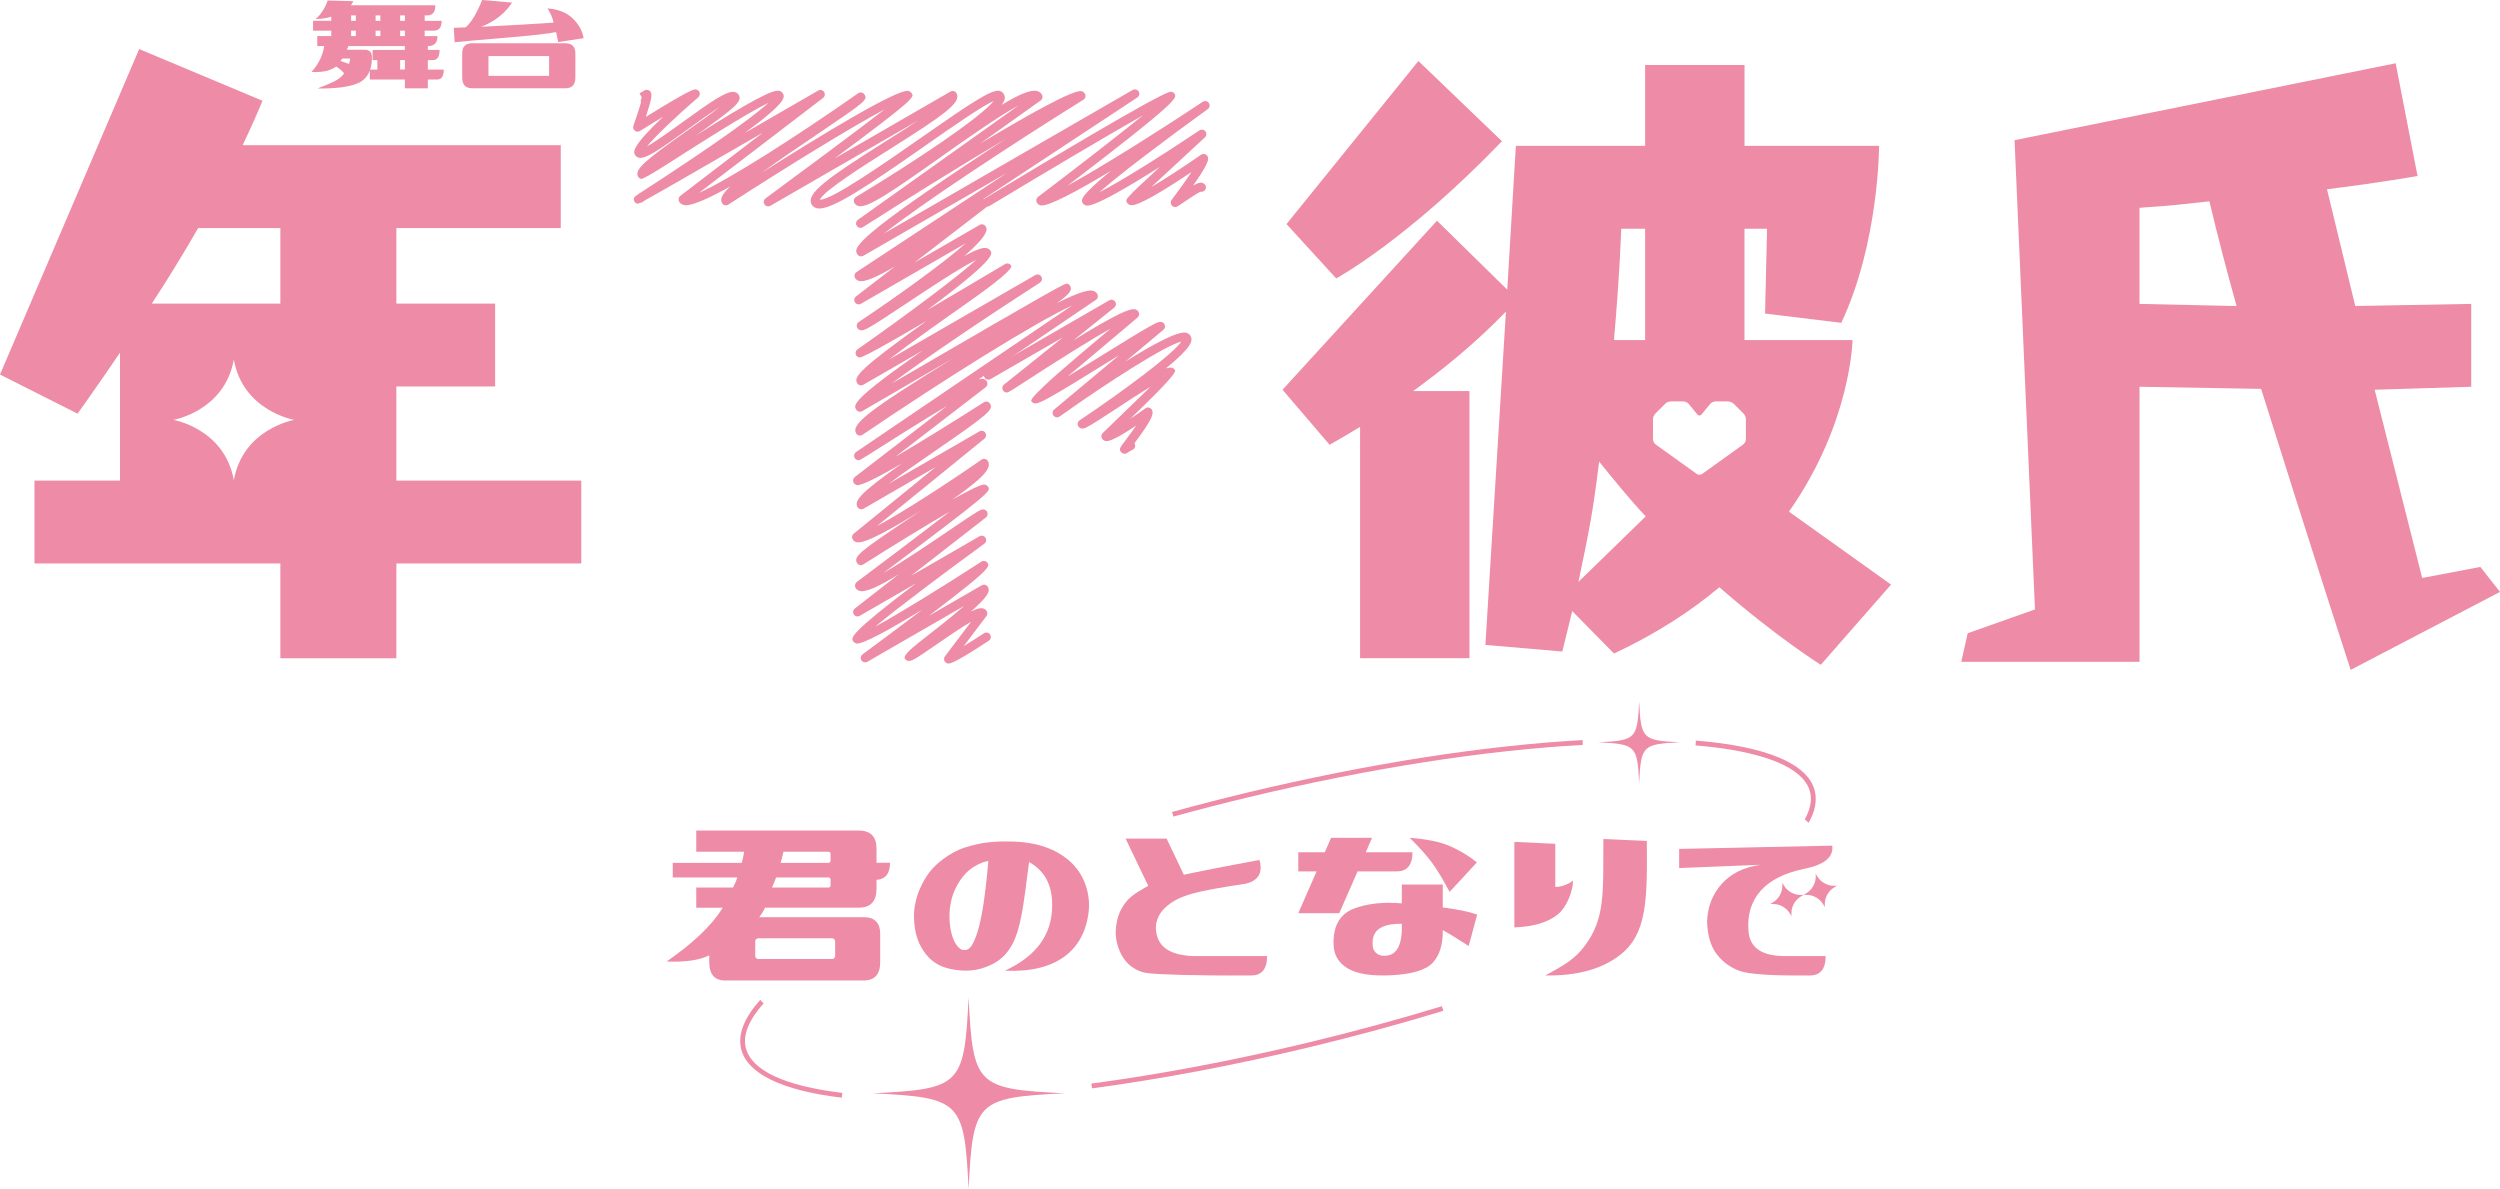 <?xml version="1.0" encoding="UTF-8"?><svg id="a" xmlns="http://www.w3.org/2000/svg" viewBox="0 0 679.48 323.23"><defs><style>.b{fill:#ee8ba6;}</style></defs><path class="b" d="M581.51,179.88h-48.45l1.75-7.77,18.28-6.47-5.55-127.54,103.58-20.9,5.95,30.63s-10.02,1.81-24.61,3.61l7.68,31.73,31.52-.57v22.52l-26.25.81,12.92,51.16,15.81-3,5.34,6.79-40.59,21.19s-10.82-33.31-24.33-76.37l-33.05-.58v74.77ZM607.89,83.18c-2.52-9.01-5.04-18.56-7.39-28.46-8.65.9-8.55,1.04-19,1.76v26.12l26.39.58Z"/><path class="b" d="M305.65,123.32c-.09,0-.19-.01-.3-.04-.32-.08-.6-.29-.77-.57-.41-.72-.24-.95,1.11-2.75,1.27-1.7,2.32-3.14,3.12-4.31-6.74,4.55-7.93,4.3-8.36,4.2-.41-.09-.75-.33-.95-.68-.28-.48-.19-1.09.21-1.47,4.04-3.9,9.31-9.01,13.06-12.65-2.94,1.8-6.48,4.12-9.07,5.83-8.23,5.4-8.96,5.76-9.83,5.56-.32-.08-.64-.31-.81-.6-.32-.55-.15-1.25.37-1.6,12.41-8.3,25.44-18.09,27.65-21.4-4.13.95-19.48,10.69-33.09,20.37-.53.38-1.26.27-1.65-.25-.4-.51-.32-1.25.18-1.66l17.71-14.8c-1.14.71-2.28,1.41-3.38,2.09-16.53,10.26-18.62,11.3-19.75,11.02-.32-.08-.65-.33-.81-.61q-.58-1,13.76-13.11c2.78-2.35,5.56-4.69,7.87-6.63-5.07,2.85-13.14,7.86-24.14,14.99-1.83,1.19-2.8,1.81-3.37,2.13l-.04.03h0c-.61.33-.75.3-1.03.23-.45-.11-.79-.46-.89-.91-.1-.45.06-.91.42-1.2l16.08-12.88-19.72,11.38c-.57.33-1.31.14-1.65-.44-.33-.58-.14-1.31.44-1.65l33.47-19.32c.54-.32,1.24-.16,1.6.36.36.52.25,1.23-.24,1.62l-11.18,8.95c11.8-7.29,15.46-8.79,16.82-8.48.42.1.76.35.96.7.29.51.18,1.15-.27,1.53-5.86,4.91-13.44,11.29-19.07,16.07,3.08-1.87,6.5-3.99,9.47-5.83,14.45-8.97,15.21-9.25,16.11-9.03.32.08.62.31.79.59.29.51.18,1.15-.27,1.53l-10.31,8.62c7.3-4.56,14.18-8.31,16.43-7.83.69.15,1.05.55,1.23.87.7,1.21.59,2.88-6.72,8.88.71-.25,1.22-.32,1.6-.22.41.1.74.34.94.69q.5.87-9.08,10.17c-1.06,1.03-2.13,2.06-3.13,3.04,1.37-.91,2.81-1.91,4.14-2.87.28-.2.63-.27.96-.2.33.07.62.28.79.58.64,1.11.02,2.71-4.73,9.12.02.02.03.05.04.07.33.58.14,1.31-.44,1.65-.11.06-.22.11-.34.13-.22.12-.58.36-.86.54-.46.3-.74.48-1.1.48Z"/><path class="b" d="M319.46,56.28c-.1,0-.2-.02-.32-.05-.33-.07-.61-.28-.78-.57-.24-.42-.21-.94.08-1.33,1.92-2.53,3.96-5.38,5.43-7.6-7.17,4.83-14.68,9.44-16.59,9.03-.42-.09-.77-.34-.98-.7-.52-.89-.53-.92,8.96-9.72-8.96,5.7-18.03,10.97-20.04,10.52-.42-.1-.77-.35-.98-.71-.41-.71-.95-1.65,7.72-8.73-9.14,5.51-17.18,9.84-19.13,9.4-.44-.1-.81-.37-1.02-.74-.3-.53-.17-1.2.32-1.56,8.7-6.59,21.07-16.13,28.56-22.2-10.25,5.8-28.5,16.66-41.72,24.64-.57.34-1.31.16-1.65-.41-.34-.57-.16-1.31.41-1.65,48.81-29.46,50.14-29.09,50.76-28.95.31.08.61.31.77.58.63,1.09,1.09,1.89-29.15,24.95,8.51-4.62,23.33-13.9,36.79-22.81.55-.36,1.28-.22,1.66.32.37.54.25,1.28-.29,1.66-11.71,8.44-24.33,18.02-29.49,22.62,5.52-2.8,16.9-9.91,27.22-16.83.52-.35,1.23-.24,1.62.26.39.49.33,1.21-.13,1.63-4.54,4.18-10.54,9.73-14.62,13.54,3.74-2.2,8.87-5.55,13.57-8.81.28-.19.62-.26.95-.19.33.07.61.28.78.57.34.6.79,1.37-3.89,8,1.26-.72,1.91-.88,2.44-.76.33.07.71.35.88.64.33.58.14,1.31-.44,1.65-.27.15-.57.2-.85.14-.96.38-3.72,2.27-4.81,3.02-1.34.92-1.69,1.16-2.05,1.16Z"/><path class="b" d="M257.84,180.36c-.12,0-.2-.02-.28-.04-.32-.08-.65-.31-.81-.6-.24-.42-.21-.94.08-1.33l7.13-9.42c-2.74,1.58-6.75,4.35-9.27,6.09-6.2,4.28-7.02,4.75-7.92,4.55-.33-.07-.67-.32-.84-.61q-.57-.98,4.01-4.53c2.71-2.11,8.26-6.41,12.15-9.81l-26.34,15.2c-.55.32-1.26.15-1.61-.38-.35-.53-.22-1.25.29-1.63,4.78-3.52,10.78-8,16.29-12.18-8.95,5.46-16.44,9.61-17.97,9.22-.32-.08-.73-.37-.9-.66-.52-.9-1.1-1.91,17.11-15.68l-15.29,8.83c-.55.32-1.25.15-1.6-.37-.35-.52-.24-1.23.26-1.62l11.91-9.27c-5.48,3.34-8.86,4.89-10.49,4.51-.53-.12-.96-.43-1.21-.87-.3-.53-.17-1.2.32-1.57,7.83-5.87,18.13-13.65,25.3-19.16-6.48,3.77-15.34,9.2-23.55,14.39-.28.17-.61.23-.93.15-.32-.08-.59-.28-.75-.57-.98-1.7.59-3.04,14-11.96,1.07-.71,2.24-1.49,3.47-2.31-7.79,4.88-15.39,9.15-17.53,8.66-.49-.11-.89-.39-1.12-.8-.3-.51-.18-1.16.28-1.54l22.29-18.12-19.62,11.33c-.28.16-.6.2-.91.12-.31-.08-.57-.29-.73-.56-1.02-1.77,1.12-4.08,12.05-11.83-6.34,3.68-11.12,6.11-12.22,5.86-.32-.08-.7-.36-.87-.64-.3-.52-.17-1.19.31-1.56l25.14-19.36c-6.7,3.96-15.03,9.27-18.81,11.67-2.55,1.62-3.81,2.43-4.51,2.81l-.14.1v-.02c-.57.29-.71.26-.96.19-.46-.11-.81-.49-.9-.96-.08-.47.12-.94.51-1.21l58.79-39.88c-10.5,4.89-34.76,20.07-57.03,35.19-.28.19-.62.26-.95.18-.33-.07-.61-.28-.77-.57-1.41-2.45,3.12-6.09,26.2-20.33-8.35,4.84-17.11,9.94-24.55,14.28-.28.16-.6.21-.92.12-.31-.08-.57-.28-.73-.56-.7-1.21-1.41-2.45,18.07-16.03l-16.15,9.32c-.57.33-1.31.14-1.65-.44-.98-1.7.45-3.74,18.93-16.96-11.9,6.96-15.93,9.11-17.44,9.73,0,0-.02.01-.03.02h0c-.68.27-.83.23-.98.19-.31-.08-.59-.29-.75-.57-.31-.54-.16-1.23.35-1.59,13.17-9.25,27.41-19.83,32.29-24.35-4.36,2.13-13.16,7.99-18.89,11.79-10.6,7.05-11.61,7.58-12.61,7.34-.32-.08-.66-.32-.83-.61-.32-.55-.15-1.25.37-1.61,11.5-7.67,23.47-16.38,29.08-21.4l-28.47,16.44c-.55.32-1.25.15-1.6-.37-.35-.53-.24-1.24.27-1.63l10.6-8.16c-5.41,3.16-8.31,4.29-9.71,3.97-.5-.11-.91-.41-1.14-.82-.32-.55-.15-1.26.38-1.61l40.95-26.99-39.1,22.57c-.28.16-.61.2-.91.12-.31-.08-.57-.29-.73-.56-.85-1.47-1.9-3.29,29.47-24.18,3.66-2.44,7.34-4.85,10.83-7.12-12.21,7.22-27.48,16.73-38.77,23.95-.55.35-1.28.2-1.65-.34-.37-.54-.23-1.28.3-1.66l43.72-31.12c-5.47,2.94-14.59,9.4-21.26,14.11-13.92,9.85-19.83,13.82-22.26,13.28-.5-.11-.92-.41-1.16-.83-.33-.57-.14-1.3.42-1.64,16.75-10.07,34.21-21.9,37.45-26.11-3.31,1.48-11.68,7.32-18.59,12.15-15.93,11.13-25.85,17.83-29.46,17.03-.8-.18-1.22-.65-1.43-1.01-1.73-3,4.49-7.33,20.18-17.23,2.78-1.75,5.96-3.76,8.82-5.66l-40.22,23.22c-.55.32-1.26.15-1.61-.38-.35-.54-.22-1.25.29-1.63,10.41-7.65,24.72-18.29,32.4-24.21-9.08,4.83-26.6,15.61-42.52,25.9-.28.18-.62.24-.94.16-.32-.08-.6-.28-.76-.57-.59-1.03-.13-2.3,2.2-4.51-5.91,3.3-10.71,5.45-12.55,5.04-.74-.16-1.13-.59-1.32-.92-.3-.52-.17-1.19.31-1.56l22.51-17.23c-20.76,11.99-28.76,16.6-31.94,18.34-.1.06-.2.13-.29.19-.56.36-.9.58-.98.63l-.08-.11c-.72.35-.81.33-.93.29-.31-.08-.57-.28-.73-.56-.42-.72-.16-1.16.49-1.66h0s.05-.04.11-.07c.23-.17.51-.35.82-.55,23.49-15.2,31.96-21.79,35.01-24.59-6,2.89-20.25,12.02-26.96,16.32q-7.07,4.53-7.7,4.38c-.32-.08-.6-.29-.76-.57-1.14-1.97,1.71-4.35,13.65-12.78,2.78-1.96,6.17-4.36,8.56-6.22-2.62,1.64-6.08,4.15-8.72,6.06-8.03,5.8-11.47,8.13-13.27,7.75-.47-.1-.86-.38-1.09-.78-.41-.71-1.18-2.04,7.68-10.39-2.04,1.24-4.23,2.58-6.34,3.9-.28.17-.61.23-.93.15-.32-.08-.59-.28-.75-.57-.28-.48-.19-.73.13-1.65,1.02-2.93,1.59-4.76,1.9-5.9-.06,0-.13-.02-.2-.04l.33-1.16-.59-1.05.19-.12c1.23-.77,1.52-.95,2.08-.81.32.08.59.29.76.57.35.61.44,1.44-1.32,6.76,12.52-7.75,13.19-7.58,13.73-7.45.32.08.62.3.78.59.29.5.18,1.14-.26,1.52-5.56,4.79-11.62,10.51-13.98,13.39,2.39-1.33,6.53-4.31,9.75-6.65,8.31-6.01,12.16-8.59,14.1-8.18.5.11.9.4,1.15.82,1.02,1.77-1.16,3.58-11.74,11.06,15.16-9.56,20.98-12.6,22.75-12.19.41.1.75.35.95.7.55.95,1.28,2.22-10.37,10.77,7.2-4.16,14.42-8.33,19.98-11.54.55-.32,1.25-.16,1.6.37.35.53.23,1.24-.27,1.63l-33.72,25.8c7.88-3.45,26.43-15.26,43.27-27.07.28-.19.63-.26.95-.19.33.07.61.28.78.57.81,1.4.55,1.73-13,10.87-4.12,2.78-10.08,6.8-14.97,10.36,15.57-9.87,36.95-22.92,39.88-22.23.41.1.75.35.95.69.59,1.03.83,1.44-21.07,17.69l31.55-18.22c.28-.16.61-.2.91-.12.31.08.57.29.73.56,1.47,2.54-3.46,5.96-17.9,15.07-7.3,4.61-18.2,11.48-19.25,13.9.02,0,.04,0,.06,0,3.34,0,18.21-10.4,27.24-16.7,13.93-9.73,19.4-13.37,21.58-12.89.46.1.84.38,1.07.77.34.59.76,1.31-.53,3.05,4.61-2.8,7.79-4.18,9.52-3.82.8.18,1.23.65,1.44,1.02.31.54.16,1.22-.34,1.58l-16.49,11.74c13.41-8.05,25.47-14.77,27.57-14.26.41.1.74.35.94.69.32.56.15,1.28-.41,1.62-21.43,13.39-44.23,28.5-54.18,36.36l67.56-39c.56-.33,1.29-.14,1.63.41.34.55.18,1.28-.36,1.64l-41.91,27.62c.19-.04.3-.02.47.02.33.08.61.29.78.57.3.52.17,1.19-.31,1.56l-19.58,15.07,17.71-10.22c.28-.16.61-.2.91-.12.31.08.57.29.73.56.36.62,1.15,1.99-5.83,8.04,3.14-1.74,5.03-2.42,6.08-2.18.46.11.85.38,1.07.77.49.85,1.32,2.29-17.29,16.12,7.02-4.11,14.84-8.74,21.22-12.54.28-.17.61-.21.92-.13.31.08.58.28.74.56q.71,1.24-12.02,10.18c-5.93,4.17-15.12,10.62-21.26,15.38l39.85-23.01c.57-.33,1.29-.14,1.63.42s.17,1.29-.38,1.64c-15.13,9.75-31.2,20.61-40.33,27.44,46.94-27.33,47.16-27.3,47.79-27.14.31.08.57.29.73.56.58,1,.36,1.89-3.56,4.71,4.7-2.37,8.23-3.71,9.69-3.38.71.16,1.08.58,1.26.89.32.55.16,1.25-.37,1.6l-31.91,21.65c.64-.19,1.07-.21,1.38-.14.39.1.71.33.9.67.3.52.17,1.19-.31,1.56l-24.64,18.97c6.71-3.92,15.75-9.51,24.14-14.87.28-.18.61-.23.93-.16.32.08.59.28.76.57.94,1.62-.44,2.8-14.67,12.62-3.95,2.72-8.97,6.19-12.9,9.12l24.67-14.24c.54-.32,1.24-.16,1.59.36.36.52.26,1.22-.23,1.62l-29.22,23.75c6.51-3.45,17.98-10.8,28.43-18.04.28-.19.62-.26.95-.19.33.07.61.28.78.57,1.13,1.96-1.36,4.62-9.68,10.49,7.74-4.37,8.56-4.16,8.93-4.07.32.08.67.34.84.62.68,1.17.8,1.38-28.5,23.38,5.52-3.16,13.41-8.54,18.02-11.67,8.19-5.58,8.56-5.75,9.36-5.57.33.07.64.3.8.59.3.52.17,1.18-.3,1.55l-20.41,15.89,18.66-10.77c.55-.32,1.26-.15,1.61.39.35.54.22,1.25-.3,1.63-9.34,6.8-23.1,17.07-29.73,22.58,6.46-3.5,18.26-10.79,28.93-17.7.28-.18.61-.24.94-.16.32.08.6.28.76.57.2.35.38.66-.4,1.6h0s-.02.03-.04.04c-1.3,1.56-5.16,4.82-15.59,12.71l14.44-8.34c.58-.33,1.31-.14,1.65.44.64,1.1.3,2.38-4.62,6.72,1.54-.78,2.54-1.05,3.25-.88.46.1.83.37,1.06.76.24.42.21.94-.08,1.33l-6.18,8.17c1.7-1.03,3.67-2.29,5.51-3.49.56-.36,1.3-.21,1.67.35.36.56.21,1.3-.35,1.67-8.42,5.52-10.24,6.19-10.92,6.19Z"/><path class="b" d="M107.73,130.62v-25.58h26.84v-22.52h-26.84v-20.54h44.68v-22.52h-86.47c1.98-4.14,3.78-8.11,5.4-12.07l-33.51-14.05L0,101.8l21.08,10.63s4.68-6.49,11.53-16.57v34.77H9.37v22.52h66.83v25.76h31.53v-25.76h50.26v-22.52h-50.26ZM53.86,61.98h22.34v20.54h-34.95c4.14-6.31,8.47-13.33,12.61-20.54ZM63.55,130.53c-2.48-14.01-16.41-16.41-16.41-16.41,0,0,13.92-2.4,16.41-16.41,2.48,14.01,16.41,16.41,16.41,16.41,0,0-13.92,2.4-16.41,16.41Z"/><path class="b" d="M486.21,139.09c16.94-24.14,17.29-46.66,17.29-46.66h-29.36v-30.27h6.13l-.54,23.06,20.72,2.52c10.27-21.8,10.27-48.1,10.27-48.1h-36.57v-21.98h-27.02v21.98h-35.13l-2.34,39.09-19.1-18.74-41.98,45.94,12.79,14.95s3.24-1.8,8.29-4.86v62.87h29.73v-72.6h-15.31c7.93-5.76,16.93-12.97,25.22-21.62l-5.58,90.61,20.9,1.8c.9-3.6,1.8-7.39,2.7-10.99l11.35,11.53c11.53-5.4,20.9-11.53,28.64-18.01,15.49,13.51,27.56,21.08,27.56,21.08l19.1-21.8-27.74-19.82ZM440.64,62.16h6.49v30.27h-8.47c1.62-18.38,1.98-30.27,1.98-30.27ZM429,158.16c2.85-13.68,3.83-18.11,5.63-32.7,3.78,4.68,8.71,10.75,12.67,14.89l-18.3,17.81ZM474.52,119.39c0,.49-.33,1.12-.72,1.41l-11.18,8.02c-.4.29-1.05.29-1.45,0l-11.18-8.02c-.4-.29-.72-.92-.72-1.41v-5.45c0-.49.28-1.17.63-1.52l2.69-2.69c.35-.35,1.03-.63,1.52-.63h3.42c.49,0,1.15.31,1.46.69l2.34,2.86c.31.38.82.38,1.13,0l2.34-2.86c.31-.38.97-.69,1.46-.69h3.42c.49,0,1.17.28,1.52.63l2.69,2.69c.35.35.63,1.03.63,1.52v5.45Z"/><path class="b" d="M408.21,38.38l-22.7-21.8-35.85,44.32,13.51,14.77s19.27-10.45,45.04-37.29Z"/><path class="b" d="M85.76,5.19c.67-.54,1.32-1.29,1.95-2.26s1.08-1.9,1.33-2.79l7,.19c-.19.38-.41.75-.67,1.1h22.95c0,1.84-.73,2.76-2.19,2.76h-.71v1.48h4.62c0,1.78-.73,2.67-2.19,2.67h-2.43v1.48h3.48c0,1.81-.86,2.71-2.57,2.71h-.05v1.05h3.19c0,1.84-.6,2.76-1.81,2.76h-1.38v2.57h4.33c0,1.81-.6,2.71-1.81,2.71h-2.52v2.38h-6.24v-2.38h-9.52v-2.48c-.54,1.46-1.46,2.54-2.76,3.24-2.19,1.17-6.03,1.73-11.52,1.67,2.54-.95,4.29-1.71,5.26-2.29s1.64-1.19,2.02-1.86c-.73-.83-1.46-1.43-2.19-1.81-.57.44-1.36.82-2.36,1.12s-2.44.42-4.31.36c.79-.89,1.51-1.9,2.14-3.05.6-1.08,1.05-2.41,1.33-4h-1.9v-2.71h3.81v-1.48h-4.95v-2.67h4.95v-1.14c-.98.38-2.41.6-4.29.67ZM95.14,15.91h-2.1c-.25.29-.43.51-.52.67.83.25,1.6.52,2.33.81.19-.48.29-.97.29-1.48ZM94.28,13.52h4.81c1.37,0,2.03.7,2,2.1,0,1.24-.16,2.33-.48,3.29h1.95v-2.57h-1.29v-2.76h8.76v-1.05h-15.33c-.1.29-.24.62-.43,1ZM95.43,4.19v1.48h1.29v-1.48h-1.29ZM95.43,8.33v1.48h1.29v-1.48h-1.29ZM102.09,4.19v1.48h1.29v-1.48h-1.29ZM102.09,8.33v1.48h1.29v-1.48h-1.29ZM108.76,4.19v1.48h1.29v-1.48h-1.29ZM108.76,8.33v1.48h1.29v-1.48h-1.29ZM108.76,16.33v2.57h1.29v-2.57h-1.29Z"/><path class="b" d="M139.19.71c-1.97,2.95-4.76,5.14-8.38,6.57,7.91-.38,14.46-.76,19.67-1.14-.32-1.3-.87-2.59-1.67-3.86,2.92.22,5.21,1.14,6.86,2.74,1.65,1.6,2.64,3.39,2.95,5.36l-6.91,1.05c-.22-1.02-.41-1.92-.57-2.71-2.13.44-6.64.95-13.52,1.52-6.89.57-11.57.98-14.05,1.24l-.24-3.91,3.24-.14c1.52-1.33,3.02-3.81,4.48-7.43l8.14.71ZM125.62,14.52c0-1.84.9-2.76,2.71-2.76h25.34c1.81,0,2.71.92,2.71,2.76v6.57c0,1.94-.9,2.9-2.71,2.9h-25.34c-1.81,0-2.71-.97-2.71-2.9v-6.57ZM132.76,20.62h16.48v-5.38h-16.48v5.38Z"/><path class="b" d="M289.34,297.15c-23.96,1.17-24.91,2.11-26.08,26.08-1.17-23.96-2.11-24.91-26.08-26.08,23.96-1.17,24.91-2.11,26.08-26.08,1.17,23.96,2.11,24.91,26.08,26.08Z"/><path class="b" d="M456.6,201.75c-10.19.5-10.59.9-11.09,11.09-.5-10.19-.9-10.59-11.09-11.09,10.19-.5,10.59-.9,11.09-11.09.5,10.19.9,10.59,11.09,11.09Z"/><path class="b" d="M391.9,273.48c-11.68,3.56-23.93,6.9-36.55,9.93-20.18,4.84-39.94,8.58-58.72,11.1l.17,1.3c18.83-2.53,38.63-6.28,58.85-11.13,12.65-3.04,24.94-6.38,36.66-9.96-.15-.41-.28-.82-.42-1.24Z"/><path class="b" d="M430.15,201.15c-26.57,1.45-58.31,6.39-91.12,14.26-6.95,1.67-13.79,3.43-20.49,5.28.15.41.29.82.41,1.24,6.67-1.84,13.48-3.6,20.39-5.25,32.72-7.85,64.36-12.78,90.84-14.22-.03-.43-.04-.87-.03-1.31Z"/><path class="b" d="M493.27,215.03c-1.79-7.46-13.14-12.19-32.38-13.75,0,.18.02.36.01.55,0,.26-.04.51-.06.77,18.39,1.52,29.52,5.96,31.15,12.74.53,2.22,0,4.7-1.46,7.37.35.3.72.58,1.04.92,1.74-3.07,2.32-5.94,1.69-8.6Z"/><path class="b" d="M202.69,284.76c-.84-3.5.87-7.59,4.86-12.06-.35-.28-.66-.59-.91-.96-4.35,4.86-6.16,9.36-5.21,13.33,1.62,6.74,11.08,11.33,27.36,13.27l.15-1.3c-15.69-1.87-24.76-6.12-26.24-12.28Z"/><path class="b" d="M275.17,228.71c6.63.2,11.85,2,15.66,5.42,3.81,3.41,5.64,8.73,5.05,13.73-1.24,10.52-8.89,16.63-22.76,15.96,8.8-4.05,12.45-9.85,12.82-16.62.39-7.26-2.59-10.84-6.25-12.92-1.58,12.57-2.33,18.36-4.68,22.61-1.42,2.57-3.33,4.2-5.35,5.2-3.9,1.92-7.38,2.1-11.47,1.23-2.33-.5-4.66-1.61-6.53-3.97-1.94-2.44-3.08-5.46-3.23-9.61-.2-4.8,1.58-8.96,3.92-12.32,1.83-2.62,5.95-5.8,9.73-7.02,4.52-1.45,8.07-1.82,13.07-1.67ZM258.06,249.28c.1,5.64,2.12,8.77,3.8,8.93,1.75.17,2.6-1.29,3.76-4.73,1.16-3.44,2.16-9.77,3.01-19.47-2.16.32-4.67,1.85-5.94,3.15-2.28,2.35-4.68,6.23-4.63,12.12Z"/><path class="b" d="M342.3,233.72c.99,3.46-.25,5.62-3.71,6.46-12.92,1.98-18.2,2.96-22.01,6.61-1.47,1.41-2.99,3.84-2.2,7.21.65,2.81,2.81,5.52,9.74,5.85h20.27c0,3.51-1.44,5.27-4.31,5.27-15.99.1-25.22-.3-27.84-.59-7.56-.86-9.24-8.56-8.98-11.77.19-2.44.71-5.31,3.23-8.13,1.43-1.58,3.82-2.87,5.6-3.86l-6.16-12.84h11.14l4.68,9.8c4.65-.99,11.51-2.33,20.56-4.01Z"/><path class="b" d="M383.9,231.64c0,3.46-1.44,5.2-4.31,5.2h-10.61l-4.98,11.36h-11.13l4.97-11.36h-4.97v-5.2h7.2l1.71-3.93h11.13l-1.71,3.93h12.69ZM381,240.4h11.13v6.24c3.96.5,7.08,1.14,9.35,1.93l-2.3,8.54c-3.37-2.18-5.72-3.61-7.05-4.31.05,3.86-.84,6.79-2.67,8.8s-5.52,3.15-11.06,3.45c-5.54.3-9.6-.33-12.17-1.89-2.58-1.56-3.84-3.87-3.79-6.94,0-4.75,1.83-7.83,5.49-9.24,3.66-1.41,8.02-1.89,13.07-1.45v-5.12ZM373.06,256.21c-.1,1.88.67,3.04,2.3,3.49,3.96.59,5.84-2.28,5.64-8.61-5.3-.1-7.94,1.61-7.94,5.12ZM401.41,234.39l-7.42,8.02c-1.78-3.37-3.38-6.01-4.79-7.94-1.41-1.93-3.43-4.18-6.05-6.76,4.65.35,8.33,1.11,11.02,2.3,2.7,1.19,5.11,2.65,7.24,4.38Z"/><path class="b" d="M411.59,228.82l11.13.52v11.73c2.23,0,4.43-1.29,4.82-1.79,0,2.67-1.53,7.1-4.15,9.25-2.62,2.15-6.56,3.33-11.8,3.53v-23.24ZM419.98,265.12c5.54-2.97,8.15-4.62,10.64-7.91,5.74-7.55,5.07-14.57,5.17-29.17l11.8.52c.15,16.09.02,25.22-7.13,30.88-4.92,3.9-11.73,5.83-20.49,5.68Z"/><path class="b" d="M497.99,229.86c.4,3.07-2.11,5.16-7.54,6.27-5.42,1.11-9.4,3.12-11.95,6.01-2.55,2.9-3.64,6.56-3.27,10.99.37,4.43,3.58,6.67,9.61,6.72h11.36c0,3.51-1.44,5.27-4.31,5.27-10.05.1-16.36-.3-18.93-1.19s-4.69-2.41-6.35-4.57c-1.66-2.15-2.54-5.13-2.64-8.95.15-4.01,1.49-7.41,4.01-10.21,2.52-2.8,6.04-4.52,10.54-5.16l-22.14.89v-5.2l41.59-.89ZM484.42,239.93c.02.9.1,2.04-.7,3.43-.8,1.39-1.84,1.92-2.6,2.35.86-.02,2.04-.1,3.43.7,1.39.79,1.9,1.82,2.35,2.6-.02-.9-.1-2.04.7-3.43.8-1.39,1.84-1.92,2.6-2.35-.86.02-2.04.1-3.43-.7-1.39-.79-1.9-1.82-2.35-2.6ZM493.49,237.45c.02.9.1,2.04-.7,3.43-.8,1.39-1.84,1.92-2.6,2.35.86-.02,2.04-.1,3.43.7,1.39.79,1.9,1.82,2.35,2.6-.02-.9-.1-2.04.7-3.43.8-1.39,1.84-1.92,2.6-2.35-.86.02-2.04.1-3.43-.7-1.39-.79-1.9-1.82-2.35-2.6Z"/><path class="b" d="M189.24,246.69v-5.46h9.98c.53-1.01.97-1.99,1.17-2.75h-17.54v-3.96h18.74c.22-.72.52-2.03.67-3.03h-13.02v-5.75h44.16c3.22,0,4.83,1.64,4.83,4.92v3.83h3.67c0,2.86-1.17,4.41-3.5,4.63h-.17v2.42c0,3.44-1.61,5.16-4.83,5.16h-25.46c-.32.71-.99,1.84-1.59,2.58h28.38c3,0,4.5,1.53,4.5,4.58v7.63c0,3.33-1.5,5-4.5,5h-37.63c-2.89,0-4.33-1.67-4.33-5v-1.83c-2.67,1.33-6.7,1.89-11.59,1.67,6.78-4.72,12.03-9.4,15.25-14.62h-7.19ZM206.1,260.65h20.05c.46,0,.84-.37.84-.84v-3.96c0-.46-.37-.84-.84-.84h-20.05c-.46,0-.84.37-.84.84v3.96c0,.46.37.84.84.84ZM225.74,240.66v-1.61c0-.31-.25-.57-.57-.57h-14.23c-.34.97-.73,1.83-1.12,2.75h15.36c.31,0,.57-.25.57-.57ZM225.74,233.96v-1.9c0-.31-.25-.57-.57-.57h-12.23c-.14.71-.57,2.42-.79,3.03h13.02c.31,0,.57-.25.57-.57Z"/></svg>
